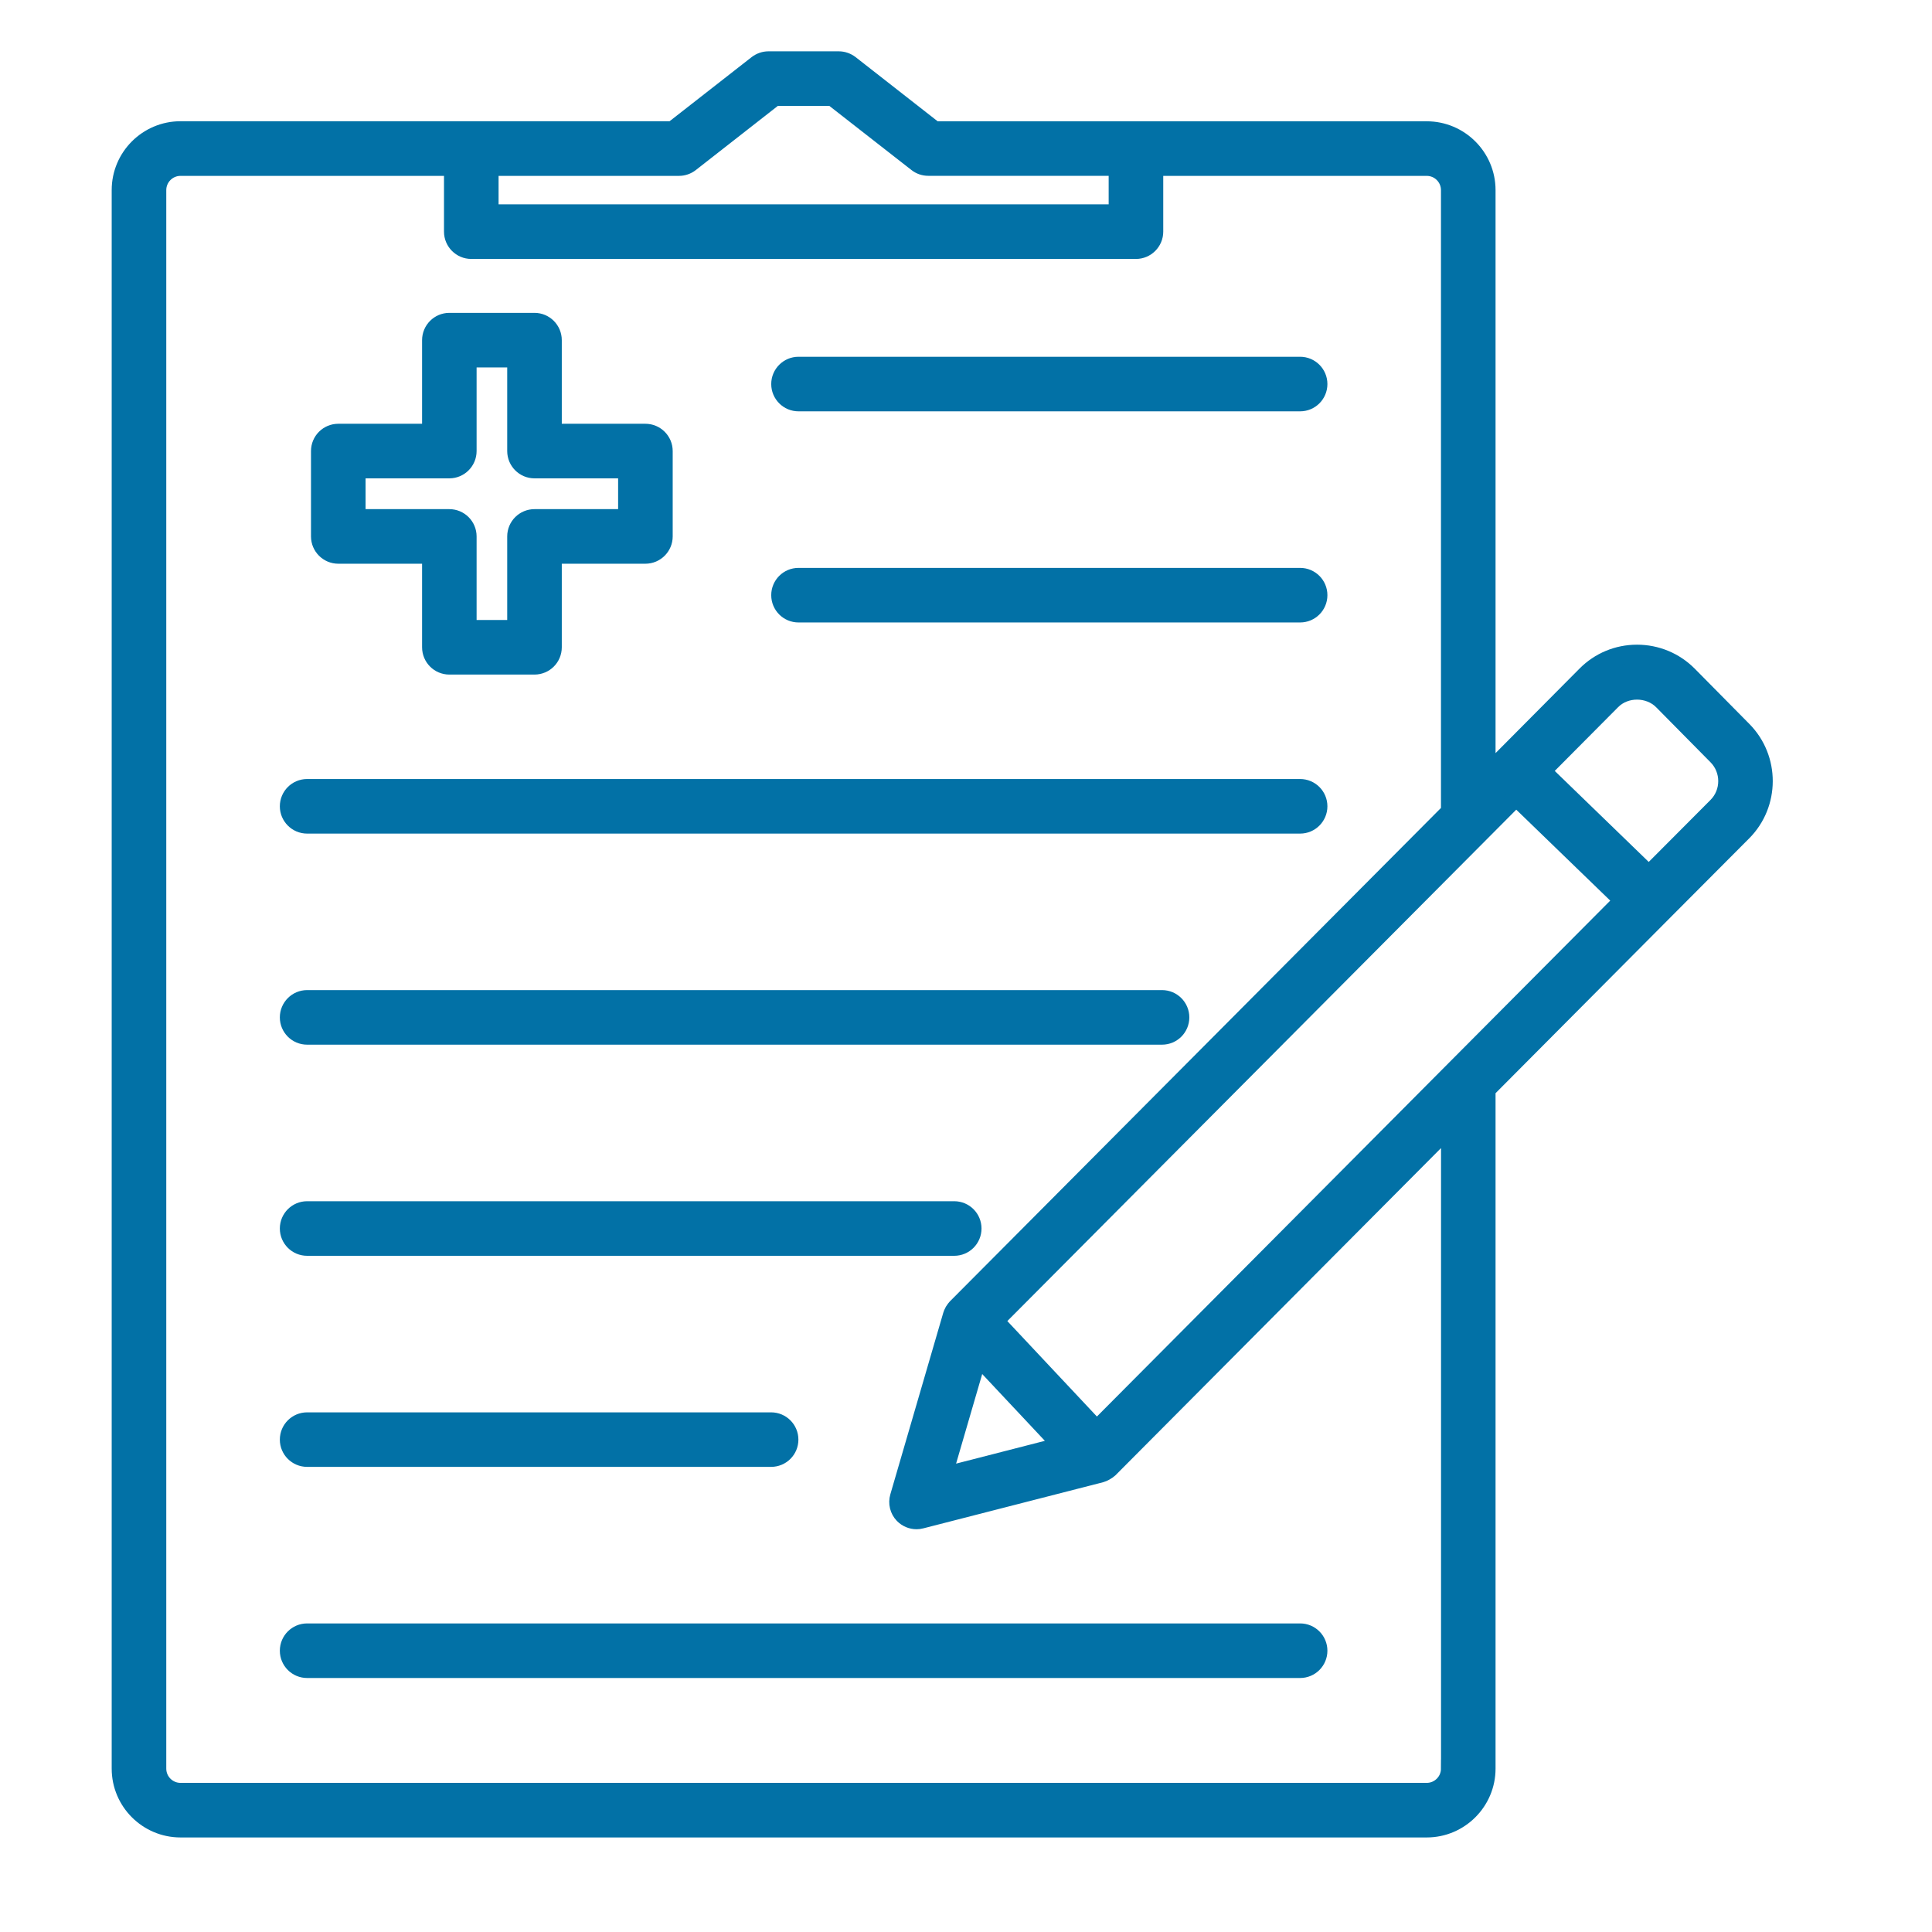 <svg width="32" height="32" viewBox="0 0 32 32" fill="none" xmlns="http://www.w3.org/2000/svg">
<path d="M2.99 2.158C2.444 2.158 2 2.602 2 3.148V29.294C2 29.84 2.444 30.284 2.99 30.284H23.631C24.177 30.284 24.621 29.839 24.621 29.294V18.045L27.528 15.123L28.867 13.779L28.867 13.779C29.326 13.317 29.328 12.563 28.87 12.098L27.966 11.183C27.739 10.954 27.436 10.828 27.114 10.828C26.794 10.828 26.493 10.953 26.268 11.18L24.894 12.563L24.621 12.837V3.149C24.621 2.603 24.177 2.159 23.631 2.159H15.479L14.079 1.064C14.025 1.023 13.96 1 13.893 1H12.728C12.661 1 12.596 1.023 12.542 1.064L11.142 2.158H2.99ZM24.106 17.707L24.105 17.708L18.165 23.678L16.768 22.189L16.476 21.878L25.112 13.2L26.884 14.915L24.106 17.707ZM17.589 23.947L15.618 24.453L16.198 22.464L16.592 22.884L17.589 23.947ZM8.108 2.763H11.246C11.314 2.763 11.379 2.74 11.432 2.699L12.832 1.604H13.788L15.189 2.698C15.242 2.74 15.307 2.762 15.375 2.762H18.513V3.534H8.108V2.763ZM18.373 24.326L24.018 18.652V29.294H24.017C24.017 29.507 23.844 29.68 23.631 29.68H2.99C2.777 29.68 2.604 29.507 2.604 29.294V3.149C2.604 2.936 2.777 2.763 2.99 2.763H7.504V3.837C7.504 4.003 7.639 4.139 7.806 4.139H18.815C18.981 4.139 19.117 4.003 19.117 3.837V2.763H23.631C23.844 2.763 24.017 2.936 24.017 3.149V13.444L15.842 21.658C15.829 21.673 15.812 21.693 15.797 21.718C15.782 21.744 15.773 21.768 15.767 21.787L14.891 24.792C14.86 24.896 14.888 25.009 14.963 25.087C15.021 25.146 15.1 25.179 15.181 25.179C15.206 25.179 15.231 25.176 15.256 25.169L18.234 24.405C18.254 24.399 18.279 24.389 18.305 24.374C18.334 24.358 18.356 24.341 18.373 24.326ZM28.439 13.354L27.31 14.487L25.538 12.771L26.696 11.606C26.92 11.38 27.313 11.383 27.537 11.608L28.44 12.522C28.666 12.752 28.666 13.125 28.439 13.354Z" fill="#0271A6" stroke="#0271A6" stroke-width="0.3"/>
<path d="M13.226 10.16H21.534C21.701 10.16 21.836 10.025 21.836 9.858C21.836 9.691 21.701 9.556 21.534 9.556H13.226C13.059 9.556 12.924 9.691 12.924 9.858C12.924 10.025 13.059 10.16 13.226 10.16Z" fill="#0271A6" stroke="#0271A6" stroke-width="0.3"/>
<path d="M5.087 13.657H21.534C21.701 13.657 21.836 13.521 21.836 13.355C21.836 13.188 21.701 13.053 21.534 13.053H5.087C4.92 13.053 4.785 13.188 4.785 13.355C4.785 13.521 4.92 13.657 5.087 13.657Z" fill="#0271A6" stroke="#0271A6" stroke-width="0.3"/>
<path d="M5.087 17.153H19.247C19.414 17.153 19.549 17.018 19.549 16.851C19.549 16.685 19.414 16.549 19.247 16.549H5.087C4.92 16.549 4.785 16.685 4.785 16.851C4.785 17.018 4.92 17.153 5.087 17.153Z" fill="#0271A6" stroke="#0271A6" stroke-width="0.3"/>
<path d="M5.087 20.65H15.805C15.972 20.65 16.107 20.515 16.107 20.348C16.107 20.181 15.972 20.046 15.805 20.046H5.087C4.92 20.046 4.785 20.181 4.785 20.348C4.785 20.515 4.92 20.65 5.087 20.65Z" fill="#0271A6" stroke="#0271A6" stroke-width="0.3"/>
<path d="M5.087 24.146H12.772C12.939 24.146 13.074 24.011 13.074 23.845C13.074 23.678 12.939 23.543 12.772 23.543H5.087C4.92 23.543 4.785 23.678 4.785 23.845C4.785 24.011 4.92 24.146 5.087 24.146Z" fill="#0271A6" stroke="#0271A6" stroke-width="0.3"/>
<path d="M4.785 27.341C4.785 27.508 4.92 27.643 5.087 27.643H21.534C21.701 27.643 21.836 27.508 21.836 27.341C21.836 27.174 21.701 27.039 21.534 27.039H5.087C4.92 27.039 4.785 27.174 4.785 27.341Z" fill="#0271A6" stroke="#0271A6" stroke-width="0.3"/>
<path d="M13.226 6.663H21.534C21.701 6.663 21.836 6.528 21.836 6.361C21.836 6.195 21.701 6.059 21.534 6.059H13.226C13.059 6.059 12.924 6.195 12.924 6.361C12.924 6.528 13.059 6.663 13.226 6.663Z" fill="#0271A6" stroke="#0271A6" stroke-width="0.3"/>
<path d="M5.603 9.187H7.141V10.721C7.141 10.888 7.276 11.023 7.442 11.023H8.853C9.02 11.023 9.155 10.888 9.155 10.721V9.187H10.69C10.856 9.187 10.992 9.051 10.992 8.885V7.471C10.992 7.304 10.856 7.169 10.69 7.169H9.155V5.634C9.155 5.468 9.02 5.332 8.853 5.332H7.442C7.276 5.332 7.141 5.468 7.141 5.634V7.169H5.603C5.436 7.169 5.301 7.304 5.301 7.471V8.885C5.301 9.051 5.436 9.187 5.603 9.187ZM5.905 7.773H7.442C7.609 7.773 7.744 7.637 7.744 7.471V5.936H8.551V7.471C8.551 7.637 8.686 7.773 8.853 7.773H10.388V8.583H8.853C8.686 8.583 8.551 8.718 8.551 8.885V10.419H7.744V8.885C7.744 8.718 7.609 8.583 7.442 8.583H5.905V7.773Z" fill="#0271A6" stroke="#0271A6" stroke-width="0.3"/>
</svg>
